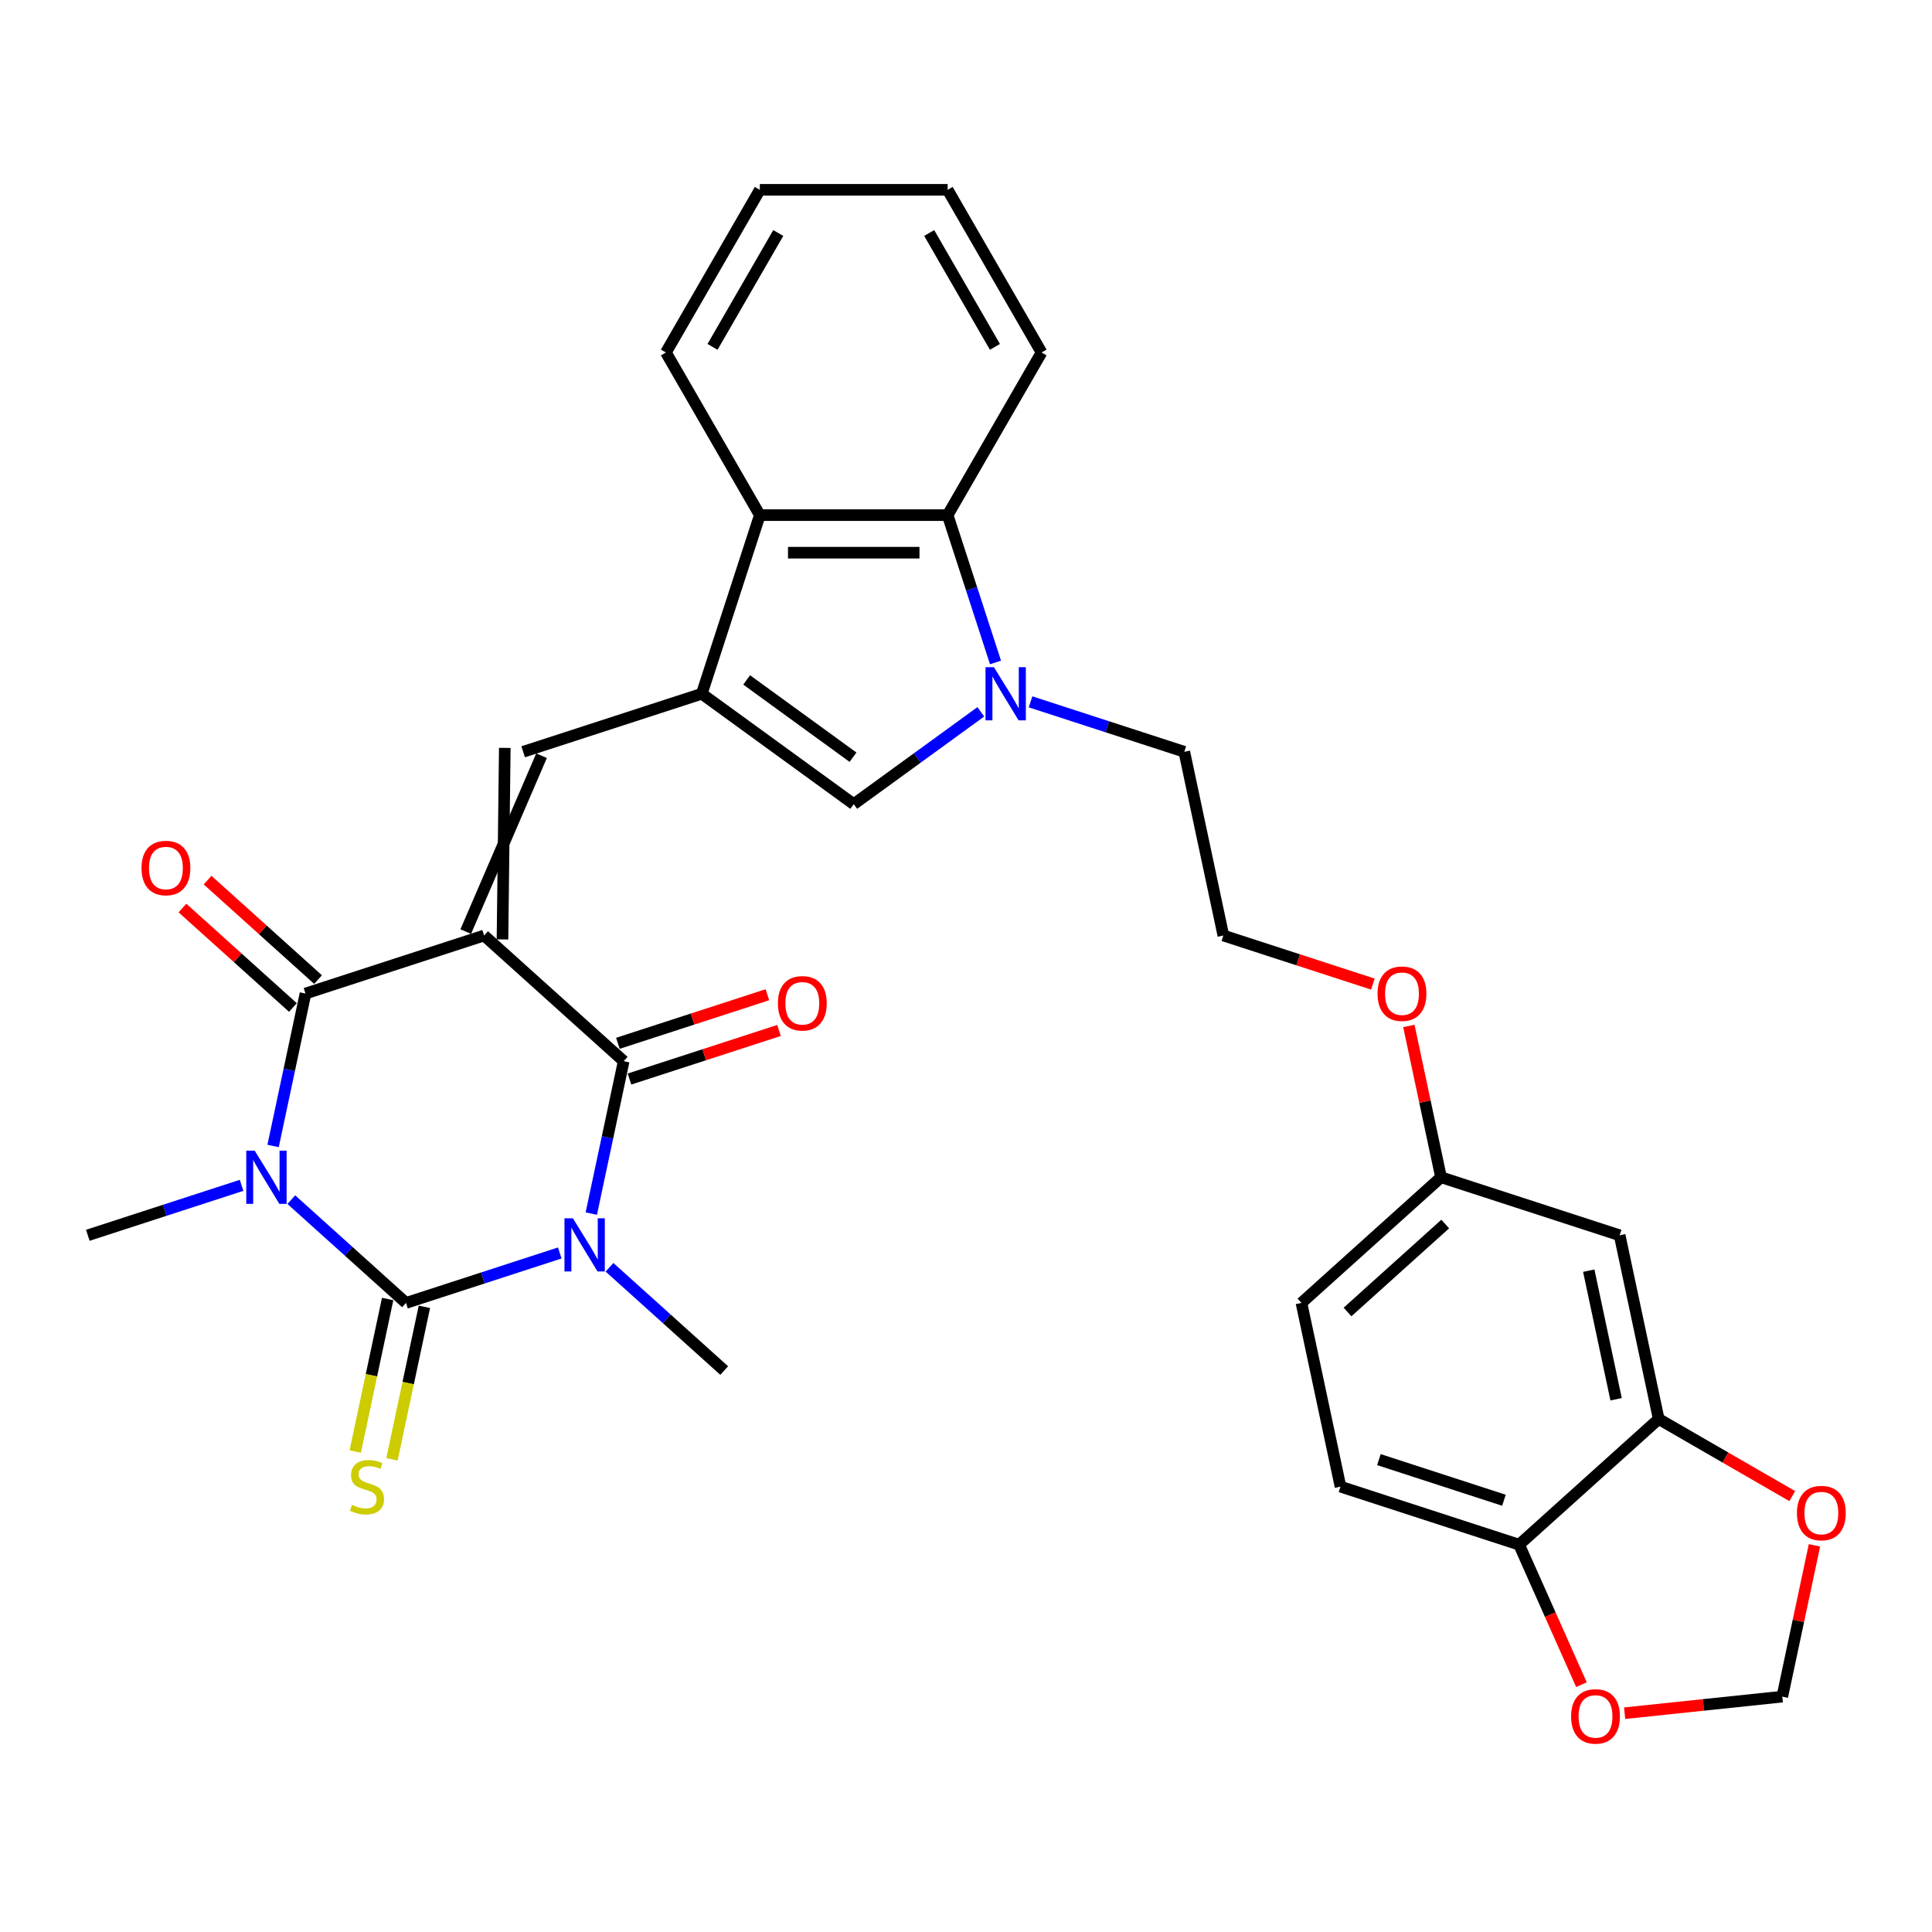 <?xml version='1.0' encoding='iso-8859-1'?>
<svg version='1.1' baseProfile='full'
              xmlns='http://www.w3.org/2000/svg'
                      xmlns:rdkit='http://www.rdkit.org/xml'
                      xmlns:xlink='http://www.w3.org/1999/xlink'
                  xml:space='preserve'
width='1000px' height='1000px' viewBox='0 0 1000 1000'>
<!-- END OF HEADER -->
<rect style='opacity:1.0;fill:#FFFFFF;stroke:none' width='1000' height='1000' x='0' y='0'> </rect>
<path class='bond-3' d='M 250.577,484.216 L 322.821,549.264' style='fill:none;fill-rule:evenodd;stroke:#000000;stroke-width:6px;stroke-linecap:butt;stroke-linejoin:miter;stroke-opacity:1' />
<path class='bond-4' d='M 250.577,484.216 L 158.122,514.256' style='fill:none;fill-rule:evenodd;stroke:#000000;stroke-width:6px;stroke-linecap:butt;stroke-linejoin:miter;stroke-opacity:1' />
<path class='bond-6' d='M 260.086,486.237 L 261.28,387.105' style='fill:none;fill-rule:evenodd;stroke:#000000;stroke-width:6px;stroke-linecap:butt;stroke-linejoin:miter;stroke-opacity:1' />
<path class='bond-6' d='M 241.068,482.194 L 280.298,391.148' style='fill:none;fill-rule:evenodd;stroke:#000000;stroke-width:6px;stroke-linecap:butt;stroke-linejoin:miter;stroke-opacity:1' />
<path class='bond-0' d='M 210.153,674.393 L 180.467,647.664' style='fill:none;fill-rule:evenodd;stroke:#000000;stroke-width:6px;stroke-linecap:butt;stroke-linejoin:miter;stroke-opacity:1' />
<path class='bond-0' d='M 180.467,647.664 L 150.781,620.934' style='fill:none;fill-rule:evenodd;stroke:#0000FF;stroke-width:6px;stroke-linecap:butt;stroke-linejoin:miter;stroke-opacity:1' />
<path class='bond-11' d='M 200.645,672.372 L 192.256,711.838' style='fill:none;fill-rule:evenodd;stroke:#000000;stroke-width:6px;stroke-linecap:butt;stroke-linejoin:miter;stroke-opacity:1' />
<path class='bond-11' d='M 192.256,711.838 L 183.867,751.304' style='fill:none;fill-rule:evenodd;stroke:#CCCC00;stroke-width:6px;stroke-linecap:butt;stroke-linejoin:miter;stroke-opacity:1' />
<path class='bond-11' d='M 219.662,676.415 L 211.274,715.881' style='fill:none;fill-rule:evenodd;stroke:#000000;stroke-width:6px;stroke-linecap:butt;stroke-linejoin:miter;stroke-opacity:1' />
<path class='bond-11' d='M 211.274,715.881 L 202.885,755.347' style='fill:none;fill-rule:evenodd;stroke:#CCCC00;stroke-width:6px;stroke-linecap:butt;stroke-linejoin:miter;stroke-opacity:1' />
<path class='bond-32' d='M 210.153,674.393 L 249.946,661.464' style='fill:none;fill-rule:evenodd;stroke:#000000;stroke-width:6px;stroke-linecap:butt;stroke-linejoin:miter;stroke-opacity:1' />
<path class='bond-32' d='M 249.946,661.464 L 289.738,648.535' style='fill:none;fill-rule:evenodd;stroke:#0000FF;stroke-width:6px;stroke-linecap:butt;stroke-linejoin:miter;stroke-opacity:1' />
<path class='bond-1' d='M 306.051,628.157 L 314.436,588.711' style='fill:none;fill-rule:evenodd;stroke:#0000FF;stroke-width:6px;stroke-linecap:butt;stroke-linejoin:miter;stroke-opacity:1' />
<path class='bond-1' d='M 314.436,588.711 L 322.821,549.264' style='fill:none;fill-rule:evenodd;stroke:#000000;stroke-width:6px;stroke-linecap:butt;stroke-linejoin:miter;stroke-opacity:1' />
<path class='bond-20' d='M 315.48,655.942 L 345.166,682.672' style='fill:none;fill-rule:evenodd;stroke:#0000FF;stroke-width:6px;stroke-linecap:butt;stroke-linejoin:miter;stroke-opacity:1' />
<path class='bond-20' d='M 345.166,682.672 L 374.852,709.401' style='fill:none;fill-rule:evenodd;stroke:#000000;stroke-width:6px;stroke-linecap:butt;stroke-linejoin:miter;stroke-opacity:1' />
<path class='bond-2' d='M 141.352,593.149 L 149.737,553.703' style='fill:none;fill-rule:evenodd;stroke:#0000FF;stroke-width:6px;stroke-linecap:butt;stroke-linejoin:miter;stroke-opacity:1' />
<path class='bond-2' d='M 149.737,553.703 L 158.122,514.256' style='fill:none;fill-rule:evenodd;stroke:#000000;stroke-width:6px;stroke-linecap:butt;stroke-linejoin:miter;stroke-opacity:1' />
<path class='bond-21' d='M 125.039,613.527 L 85.247,626.456' style='fill:none;fill-rule:evenodd;stroke:#0000FF;stroke-width:6px;stroke-linecap:butt;stroke-linejoin:miter;stroke-opacity:1' />
<path class='bond-21' d='M 85.247,626.456 L 45.455,639.386' style='fill:none;fill-rule:evenodd;stroke:#000000;stroke-width:6px;stroke-linecap:butt;stroke-linejoin:miter;stroke-opacity:1' />
<path class='bond-15' d='M 325.825,558.509 L 364.518,545.937' style='fill:none;fill-rule:evenodd;stroke:#000000;stroke-width:6px;stroke-linecap:butt;stroke-linejoin:miter;stroke-opacity:1' />
<path class='bond-15' d='M 364.518,545.937 L 403.212,533.365' style='fill:none;fill-rule:evenodd;stroke:#FF0000;stroke-width:6px;stroke-linecap:butt;stroke-linejoin:miter;stroke-opacity:1' />
<path class='bond-15' d='M 319.817,540.018 L 358.51,527.446' style='fill:none;fill-rule:evenodd;stroke:#000000;stroke-width:6px;stroke-linecap:butt;stroke-linejoin:miter;stroke-opacity:1' />
<path class='bond-15' d='M 358.51,527.446 L 397.204,514.874' style='fill:none;fill-rule:evenodd;stroke:#FF0000;stroke-width:6px;stroke-linecap:butt;stroke-linejoin:miter;stroke-opacity:1' />
<path class='bond-14' d='M 164.627,507.032 L 136.039,481.291' style='fill:none;fill-rule:evenodd;stroke:#000000;stroke-width:6px;stroke-linecap:butt;stroke-linejoin:miter;stroke-opacity:1' />
<path class='bond-14' d='M 136.039,481.291 L 107.451,455.551' style='fill:none;fill-rule:evenodd;stroke:#FF0000;stroke-width:6px;stroke-linecap:butt;stroke-linejoin:miter;stroke-opacity:1' />
<path class='bond-14' d='M 151.617,521.48 L 123.029,495.74' style='fill:none;fill-rule:evenodd;stroke:#000000;stroke-width:6px;stroke-linecap:butt;stroke-linejoin:miter;stroke-opacity:1' />
<path class='bond-14' d='M 123.029,495.74 L 94.441,469.999' style='fill:none;fill-rule:evenodd;stroke:#FF0000;stroke-width:6px;stroke-linecap:butt;stroke-linejoin:miter;stroke-opacity:1' />
<path class='bond-5' d='M 363.244,359.086 L 270.789,389.127' style='fill:none;fill-rule:evenodd;stroke:#000000;stroke-width:6px;stroke-linecap:butt;stroke-linejoin:miter;stroke-opacity:1' />
<path class='bond-8' d='M 363.244,359.086 L 441.891,416.227' style='fill:none;fill-rule:evenodd;stroke:#000000;stroke-width:6px;stroke-linecap:butt;stroke-linejoin:miter;stroke-opacity:1' />
<path class='bond-8' d='M 386.469,351.928 L 441.522,391.926' style='fill:none;fill-rule:evenodd;stroke:#000000;stroke-width:6px;stroke-linecap:butt;stroke-linejoin:miter;stroke-opacity:1' />
<path class='bond-9' d='M 363.244,359.086 L 393.285,266.631' style='fill:none;fill-rule:evenodd;stroke:#000000;stroke-width:6px;stroke-linecap:butt;stroke-linejoin:miter;stroke-opacity:1' />
<path class='bond-7' d='M 507.668,368.437 L 474.779,392.332' style='fill:none;fill-rule:evenodd;stroke:#0000FF;stroke-width:6px;stroke-linecap:butt;stroke-linejoin:miter;stroke-opacity:1' />
<path class='bond-7' d='M 474.779,392.332 L 441.891,416.227' style='fill:none;fill-rule:evenodd;stroke:#000000;stroke-width:6px;stroke-linecap:butt;stroke-linejoin:miter;stroke-opacity:1' />
<path class='bond-24' d='M 533.41,363.268 L 573.202,376.197' style='fill:none;fill-rule:evenodd;stroke:#0000FF;stroke-width:6px;stroke-linecap:butt;stroke-linejoin:miter;stroke-opacity:1' />
<path class='bond-24' d='M 573.202,376.197 L 612.994,389.127' style='fill:none;fill-rule:evenodd;stroke:#000000;stroke-width:6px;stroke-linecap:butt;stroke-linejoin:miter;stroke-opacity:1' />
<path class='bond-33' d='M 515.276,342.89 L 502.887,304.76' style='fill:none;fill-rule:evenodd;stroke:#0000FF;stroke-width:6px;stroke-linecap:butt;stroke-linejoin:miter;stroke-opacity:1' />
<path class='bond-33' d='M 502.887,304.76 L 490.498,266.631' style='fill:none;fill-rule:evenodd;stroke:#000000;stroke-width:6px;stroke-linecap:butt;stroke-linejoin:miter;stroke-opacity:1' />
<path class='bond-10' d='M 393.285,266.631 L 490.498,266.631' style='fill:none;fill-rule:evenodd;stroke:#000000;stroke-width:6px;stroke-linecap:butt;stroke-linejoin:miter;stroke-opacity:1' />
<path class='bond-10' d='M 407.867,286.073 L 475.916,286.073' style='fill:none;fill-rule:evenodd;stroke:#000000;stroke-width:6px;stroke-linecap:butt;stroke-linejoin:miter;stroke-opacity:1' />
<path class='bond-29' d='M 393.285,266.631 L 344.678,182.441' style='fill:none;fill-rule:evenodd;stroke:#000000;stroke-width:6px;stroke-linecap:butt;stroke-linejoin:miter;stroke-opacity:1' />
<path class='bond-28' d='M 490.498,266.631 L 539.105,182.441' style='fill:none;fill-rule:evenodd;stroke:#000000;stroke-width:6px;stroke-linecap:butt;stroke-linejoin:miter;stroke-opacity:1' />
<path class='bond-12' d='M 858.54,734.475 L 838.328,639.386' style='fill:none;fill-rule:evenodd;stroke:#000000;stroke-width:6px;stroke-linecap:butt;stroke-linejoin:miter;stroke-opacity:1' />
<path class='bond-12' d='M 836.49,724.254 L 822.342,657.691' style='fill:none;fill-rule:evenodd;stroke:#000000;stroke-width:6px;stroke-linecap:butt;stroke-linejoin:miter;stroke-opacity:1' />
<path class='bond-17' d='M 858.54,734.475 L 893.101,754.428' style='fill:none;fill-rule:evenodd;stroke:#000000;stroke-width:6px;stroke-linecap:butt;stroke-linejoin:miter;stroke-opacity:1' />
<path class='bond-17' d='M 893.101,754.428 L 927.661,774.382' style='fill:none;fill-rule:evenodd;stroke:#FF0000;stroke-width:6px;stroke-linecap:butt;stroke-linejoin:miter;stroke-opacity:1' />
<path class='bond-35' d='M 858.54,734.475 L 786.296,799.523' style='fill:none;fill-rule:evenodd;stroke:#000000;stroke-width:6px;stroke-linecap:butt;stroke-linejoin:miter;stroke-opacity:1' />
<path class='bond-13' d='M 838.328,639.386 L 745.873,609.345' style='fill:none;fill-rule:evenodd;stroke:#000000;stroke-width:6px;stroke-linecap:butt;stroke-linejoin:miter;stroke-opacity:1' />
<path class='bond-16' d='M 786.296,799.523 L 693.841,769.482' style='fill:none;fill-rule:evenodd;stroke:#000000;stroke-width:6px;stroke-linecap:butt;stroke-linejoin:miter;stroke-opacity:1' />
<path class='bond-16' d='M 778.436,776.526 L 713.718,755.497' style='fill:none;fill-rule:evenodd;stroke:#000000;stroke-width:6px;stroke-linecap:butt;stroke-linejoin:miter;stroke-opacity:1' />
<path class='bond-18' d='M 786.296,799.523 L 802.427,835.752' style='fill:none;fill-rule:evenodd;stroke:#000000;stroke-width:6px;stroke-linecap:butt;stroke-linejoin:miter;stroke-opacity:1' />
<path class='bond-18' d='M 802.427,835.752 L 818.557,871.981' style='fill:none;fill-rule:evenodd;stroke:#FF0000;stroke-width:6px;stroke-linecap:butt;stroke-linejoin:miter;stroke-opacity:1' />
<path class='bond-19' d='M 939.163,799.86 L 930.84,839.015' style='fill:none;fill-rule:evenodd;stroke:#FF0000;stroke-width:6px;stroke-linecap:butt;stroke-linejoin:miter;stroke-opacity:1' />
<path class='bond-19' d='M 930.84,839.015 L 922.517,878.17' style='fill:none;fill-rule:evenodd;stroke:#000000;stroke-width:6px;stroke-linecap:butt;stroke-linejoin:miter;stroke-opacity:1' />
<path class='bond-36' d='M 840.905,886.748 L 881.711,882.459' style='fill:none;fill-rule:evenodd;stroke:#FF0000;stroke-width:6px;stroke-linecap:butt;stroke-linejoin:miter;stroke-opacity:1' />
<path class='bond-36' d='M 881.711,882.459 L 922.517,878.17' style='fill:none;fill-rule:evenodd;stroke:#000000;stroke-width:6px;stroke-linecap:butt;stroke-linejoin:miter;stroke-opacity:1' />
<path class='bond-22' d='M 693.841,769.482 L 673.629,674.393' style='fill:none;fill-rule:evenodd;stroke:#000000;stroke-width:6px;stroke-linecap:butt;stroke-linejoin:miter;stroke-opacity:1' />
<path class='bond-23' d='M 745.873,609.345 L 737.55,570.19' style='fill:none;fill-rule:evenodd;stroke:#000000;stroke-width:6px;stroke-linecap:butt;stroke-linejoin:miter;stroke-opacity:1' />
<path class='bond-23' d='M 737.55,570.19 L 729.228,531.035' style='fill:none;fill-rule:evenodd;stroke:#FF0000;stroke-width:6px;stroke-linecap:butt;stroke-linejoin:miter;stroke-opacity:1' />
<path class='bond-25' d='M 745.873,609.345 L 673.629,674.393' style='fill:none;fill-rule:evenodd;stroke:#000000;stroke-width:6px;stroke-linecap:butt;stroke-linejoin:miter;stroke-opacity:1' />
<path class='bond-25' d='M 748.046,633.551 L 697.476,679.085' style='fill:none;fill-rule:evenodd;stroke:#000000;stroke-width:6px;stroke-linecap:butt;stroke-linejoin:miter;stroke-opacity:1' />
<path class='bond-27' d='M 612.994,389.127 L 633.206,484.216' style='fill:none;fill-rule:evenodd;stroke:#000000;stroke-width:6px;stroke-linecap:butt;stroke-linejoin:miter;stroke-opacity:1' />
<path class='bond-26' d='M 710.593,509.36 L 671.899,496.788' style='fill:none;fill-rule:evenodd;stroke:#FF0000;stroke-width:6px;stroke-linecap:butt;stroke-linejoin:miter;stroke-opacity:1' />
<path class='bond-26' d='M 671.899,496.788 L 633.206,484.216' style='fill:none;fill-rule:evenodd;stroke:#000000;stroke-width:6px;stroke-linecap:butt;stroke-linejoin:miter;stroke-opacity:1' />
<path class='bond-34' d='M 539.105,182.441 L 490.498,98.252' style='fill:none;fill-rule:evenodd;stroke:#000000;stroke-width:6px;stroke-linecap:butt;stroke-linejoin:miter;stroke-opacity:1' />
<path class='bond-34' d='M 514.976,179.534 L 480.951,120.602' style='fill:none;fill-rule:evenodd;stroke:#000000;stroke-width:6px;stroke-linecap:butt;stroke-linejoin:miter;stroke-opacity:1' />
<path class='bond-31' d='M 344.678,182.441 L 393.285,98.252' style='fill:none;fill-rule:evenodd;stroke:#000000;stroke-width:6px;stroke-linecap:butt;stroke-linejoin:miter;stroke-opacity:1' />
<path class='bond-31' d='M 368.807,179.534 L 402.832,120.602' style='fill:none;fill-rule:evenodd;stroke:#000000;stroke-width:6px;stroke-linecap:butt;stroke-linejoin:miter;stroke-opacity:1' />
<path class='bond-30' d='M 490.498,98.252 L 393.285,98.252' style='fill:none;fill-rule:evenodd;stroke:#000000;stroke-width:6px;stroke-linecap:butt;stroke-linejoin:miter;stroke-opacity:1' />
<path  class='atom-2' d='M 296.523 630.588
L 305.545 645.17
Q 306.439 646.608, 307.878 649.214
Q 309.317 651.819, 309.394 651.974
L 309.394 630.588
L 313.05 630.588
L 313.05 658.118
L 309.278 658.118
L 299.595 642.175
Q 298.468 640.309, 297.262 638.17
Q 296.096 636.031, 295.746 635.37
L 295.746 658.118
L 292.168 658.118
L 292.168 630.588
L 296.523 630.588
' fill='#0000FF'/>
<path  class='atom-3' d='M 131.824 595.58
L 140.846 610.162
Q 141.74 611.6, 143.179 614.206
Q 144.618 616.811, 144.695 616.967
L 144.695 595.58
L 148.351 595.58
L 148.351 623.11
L 144.579 623.11
L 134.896 607.168
Q 133.769 605.301, 132.563 603.162
Q 131.397 601.024, 131.047 600.363
L 131.047 623.11
L 127.469 623.11
L 127.469 595.58
L 131.824 595.58
' fill='#0000FF'/>
<path  class='atom-8' d='M 514.453 345.321
L 523.474 359.903
Q 524.369 361.341, 525.808 363.947
Q 527.246 366.552, 527.324 366.708
L 527.324 345.321
L 530.979 345.321
L 530.979 372.851
L 527.207 372.851
L 517.525 356.908
Q 516.397 355.042, 515.192 352.903
Q 514.025 350.765, 513.675 350.103
L 513.675 372.851
L 510.098 372.851
L 510.098 345.321
L 514.453 345.321
' fill='#0000FF'/>
<path  class='atom-12' d='M 182.165 778.932
Q 182.476 779.048, 183.759 779.593
Q 185.042 780.137, 186.442 780.487
Q 187.881 780.798, 189.281 780.798
Q 191.886 780.798, 193.402 779.554
Q 194.919 778.271, 194.919 776.054
Q 194.919 774.538, 194.141 773.604
Q 193.402 772.671, 192.236 772.166
Q 191.069 771.66, 189.125 771.077
Q 186.675 770.338, 185.198 769.638
Q 183.759 768.938, 182.709 767.46
Q 181.698 765.983, 181.698 763.494
Q 181.698 760.033, 184.031 757.895
Q 186.403 755.756, 191.069 755.756
Q 194.258 755.756, 197.874 757.272
L 196.98 760.267
Q 193.675 758.906, 191.186 758.906
Q 188.503 758.906, 187.025 760.033
Q 185.548 761.122, 185.587 763.027
Q 185.587 764.505, 186.325 765.399
Q 187.103 766.294, 188.192 766.799
Q 189.32 767.305, 191.186 767.888
Q 193.675 768.666, 195.152 769.444
Q 196.63 770.221, 197.68 771.816
Q 198.769 773.371, 198.769 776.054
Q 198.769 779.865, 196.202 781.926
Q 193.675 783.948, 189.436 783.948
Q 186.986 783.948, 185.12 783.403
Q 183.292 782.898, 181.115 782.004
L 182.165 778.932
' fill='#CCCC00'/>
<path  class='atom-15' d='M 73.24 449.285
Q 73.24 442.675, 76.507 438.981
Q 79.773 435.287, 85.878 435.287
Q 91.983 435.287, 95.249 438.981
Q 98.516 442.675, 98.516 449.285
Q 98.516 455.974, 95.211 459.785
Q 91.905 463.556, 85.878 463.556
Q 79.812 463.556, 76.507 459.785
Q 73.24 456.013, 73.24 449.285
M 85.878 460.446
Q 90.078 460.446, 92.333 457.646
Q 94.627 454.807, 94.627 449.285
Q 94.627 443.88, 92.333 441.158
Q 90.078 438.398, 85.878 438.398
Q 81.678 438.398, 79.384 441.12
Q 77.129 443.842, 77.129 449.285
Q 77.129 454.846, 79.384 457.646
Q 81.678 460.446, 85.878 460.446
' fill='#FF0000'/>
<path  class='atom-16' d='M 402.638 519.301
Q 402.638 512.691, 405.905 508.997
Q 409.171 505.302, 415.276 505.302
Q 421.381 505.302, 424.647 508.997
Q 427.914 512.691, 427.914 519.301
Q 427.914 525.989, 424.608 529.8
Q 421.303 533.572, 415.276 533.572
Q 409.21 533.572, 405.905 529.8
Q 402.638 526.028, 402.638 519.301
M 415.276 530.461
Q 419.476 530.461, 421.731 527.661
Q 424.025 524.823, 424.025 519.301
Q 424.025 513.896, 421.731 511.174
Q 419.476 508.413, 415.276 508.413
Q 411.076 508.413, 408.782 511.135
Q 406.527 513.857, 406.527 519.301
Q 406.527 524.862, 408.782 527.661
Q 411.076 530.461, 415.276 530.461
' fill='#FF0000'/>
<path  class='atom-18' d='M 930.092 783.159
Q 930.092 776.549, 933.358 772.854
Q 936.624 769.16, 942.729 769.16
Q 948.834 769.16, 952.101 772.854
Q 955.367 776.549, 955.367 783.159
Q 955.367 789.847, 952.062 793.658
Q 948.756 797.43, 942.729 797.43
Q 936.663 797.43, 933.358 793.658
Q 930.092 789.886, 930.092 783.159
M 942.729 794.319
Q 946.929 794.319, 949.184 791.519
Q 951.478 788.681, 951.478 783.159
Q 951.478 777.754, 949.184 775.032
Q 946.929 772.271, 942.729 772.271
Q 938.53 772.271, 936.235 774.993
Q 933.98 777.715, 933.98 783.159
Q 933.98 788.72, 936.235 791.519
Q 938.53 794.319, 942.729 794.319
' fill='#FF0000'/>
<path  class='atom-19' d='M 813.199 888.41
Q 813.199 881.799, 816.465 878.105
Q 819.732 874.411, 825.837 874.411
Q 831.942 874.411, 835.208 878.105
Q 838.474 881.799, 838.474 888.41
Q 838.474 895.098, 835.169 898.909
Q 831.864 902.68, 825.837 902.68
Q 819.771 902.68, 816.465 898.909
Q 813.199 895.137, 813.199 888.41
M 825.837 899.57
Q 830.036 899.57, 832.292 896.77
Q 834.586 893.931, 834.586 888.41
Q 834.586 883.005, 832.292 880.283
Q 830.036 877.522, 825.837 877.522
Q 821.637 877.522, 819.343 880.244
Q 817.087 882.966, 817.087 888.41
Q 817.087 893.97, 819.343 896.77
Q 821.637 899.57, 825.837 899.57
' fill='#FF0000'/>
<path  class='atom-27' d='M 713.023 514.334
Q 713.023 507.723, 716.29 504.029
Q 719.556 500.335, 725.661 500.335
Q 731.766 500.335, 735.032 504.029
Q 738.299 507.723, 738.299 514.334
Q 738.299 521.022, 734.994 524.833
Q 731.688 528.605, 725.661 528.605
Q 719.595 528.605, 716.29 524.833
Q 713.023 521.061, 713.023 514.334
M 725.661 525.494
Q 729.861 525.494, 732.116 522.694
Q 734.41 519.856, 734.41 514.334
Q 734.41 508.929, 732.116 506.207
Q 729.861 503.446, 725.661 503.446
Q 721.462 503.446, 719.167 506.168
Q 716.912 508.89, 716.912 514.334
Q 716.912 519.894, 719.167 522.694
Q 721.462 525.494, 725.661 525.494
' fill='#FF0000'/>
</svg>
